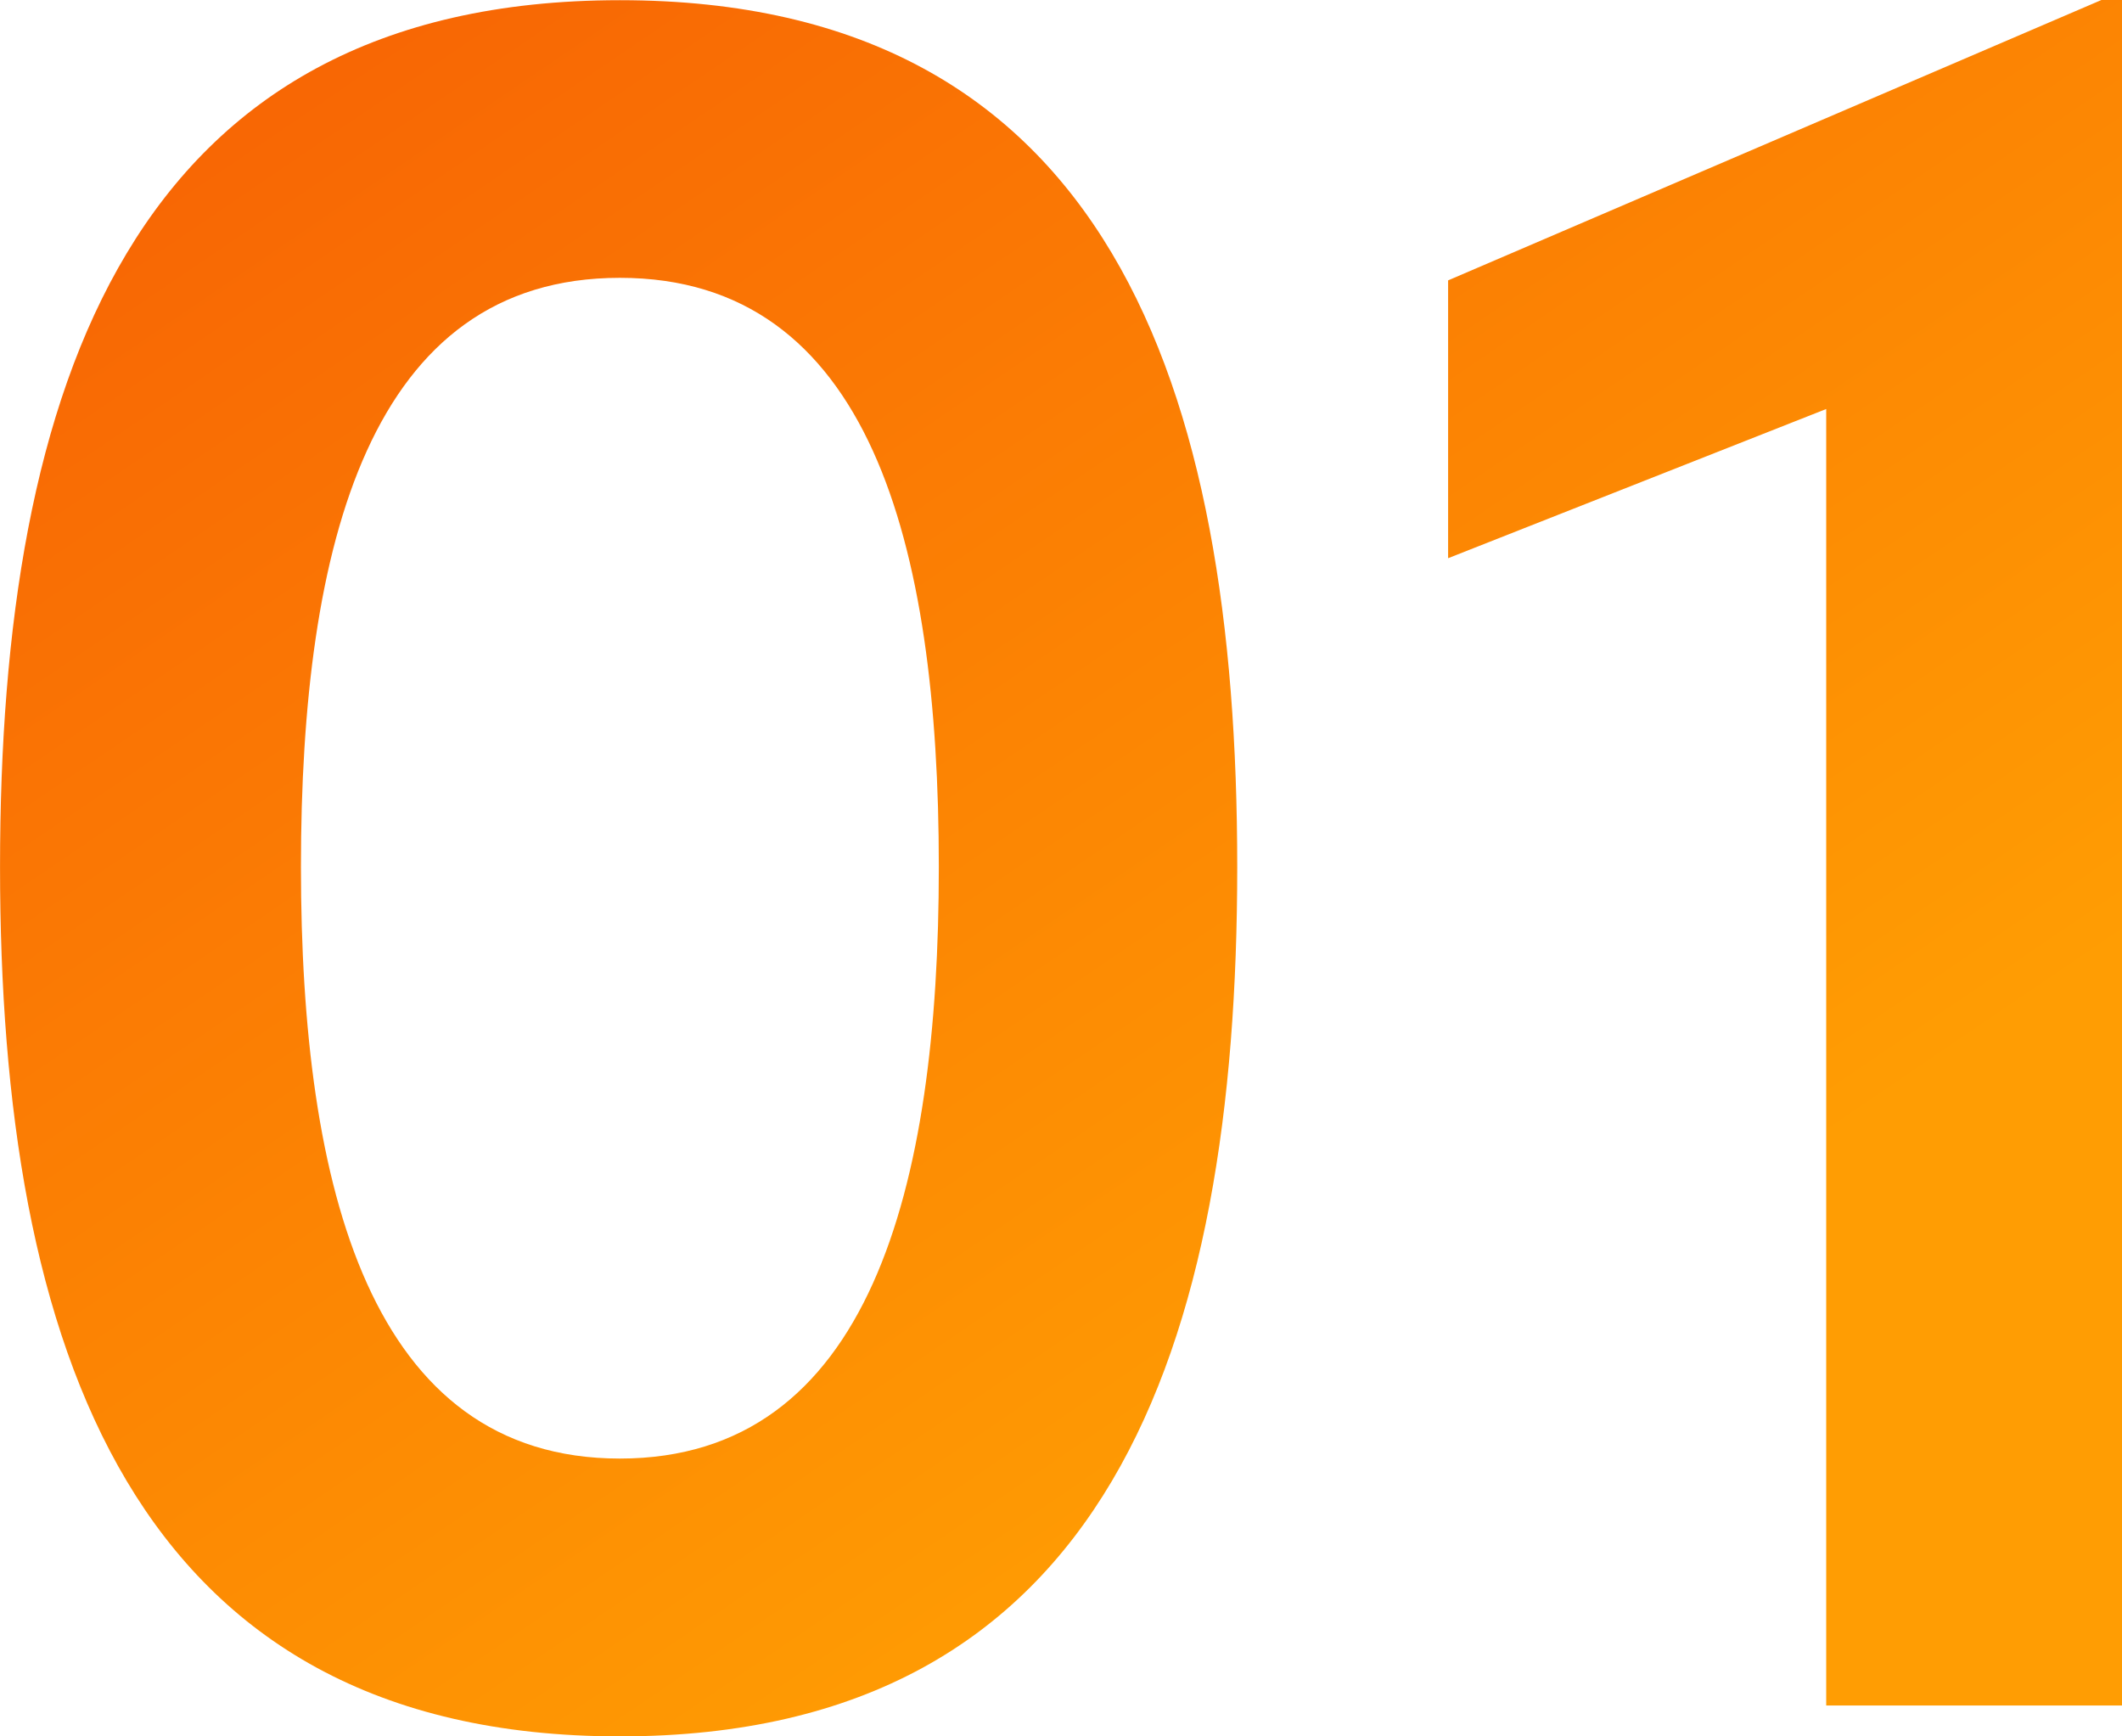<svg xmlns="http://www.w3.org/2000/svg" width="53.625" height="43.875" viewBox="0 0 53.625 43.875"><defs><linearGradient id="linear-gradient" x1=".679" y1=".811" x2="0" gradientUnits="objectBoundingBox"><stop offset="0" stop-color="#ff9d03"/><stop offset="1" stop-color="#f75f04"/></linearGradient></defs><path id="パス_141594" data-name="パス 141594" d="M-12.253.78C.1.78 3.348-9.1 3.348-21.19c0-12.155-3.25-21.9-15.6-21.9s-15.665 9.75-15.665 21.9C-27.917-9.1-24.6.78-12.253.78zm0-7.02c-6.3 0-8.06-6.825-8.06-14.95 0-8.19 1.755-14.885 8.06-14.885s8.06 6.7 8.06 14.885c.001 8.125-1.755 14.95-8.06 14.95zm20.93-29.77v7.02l9.555-3.77V0h7.475v-43.095h-.52z" transform="translate(27.918 43.095)" fill="url(#linear-gradient)"/></svg>
